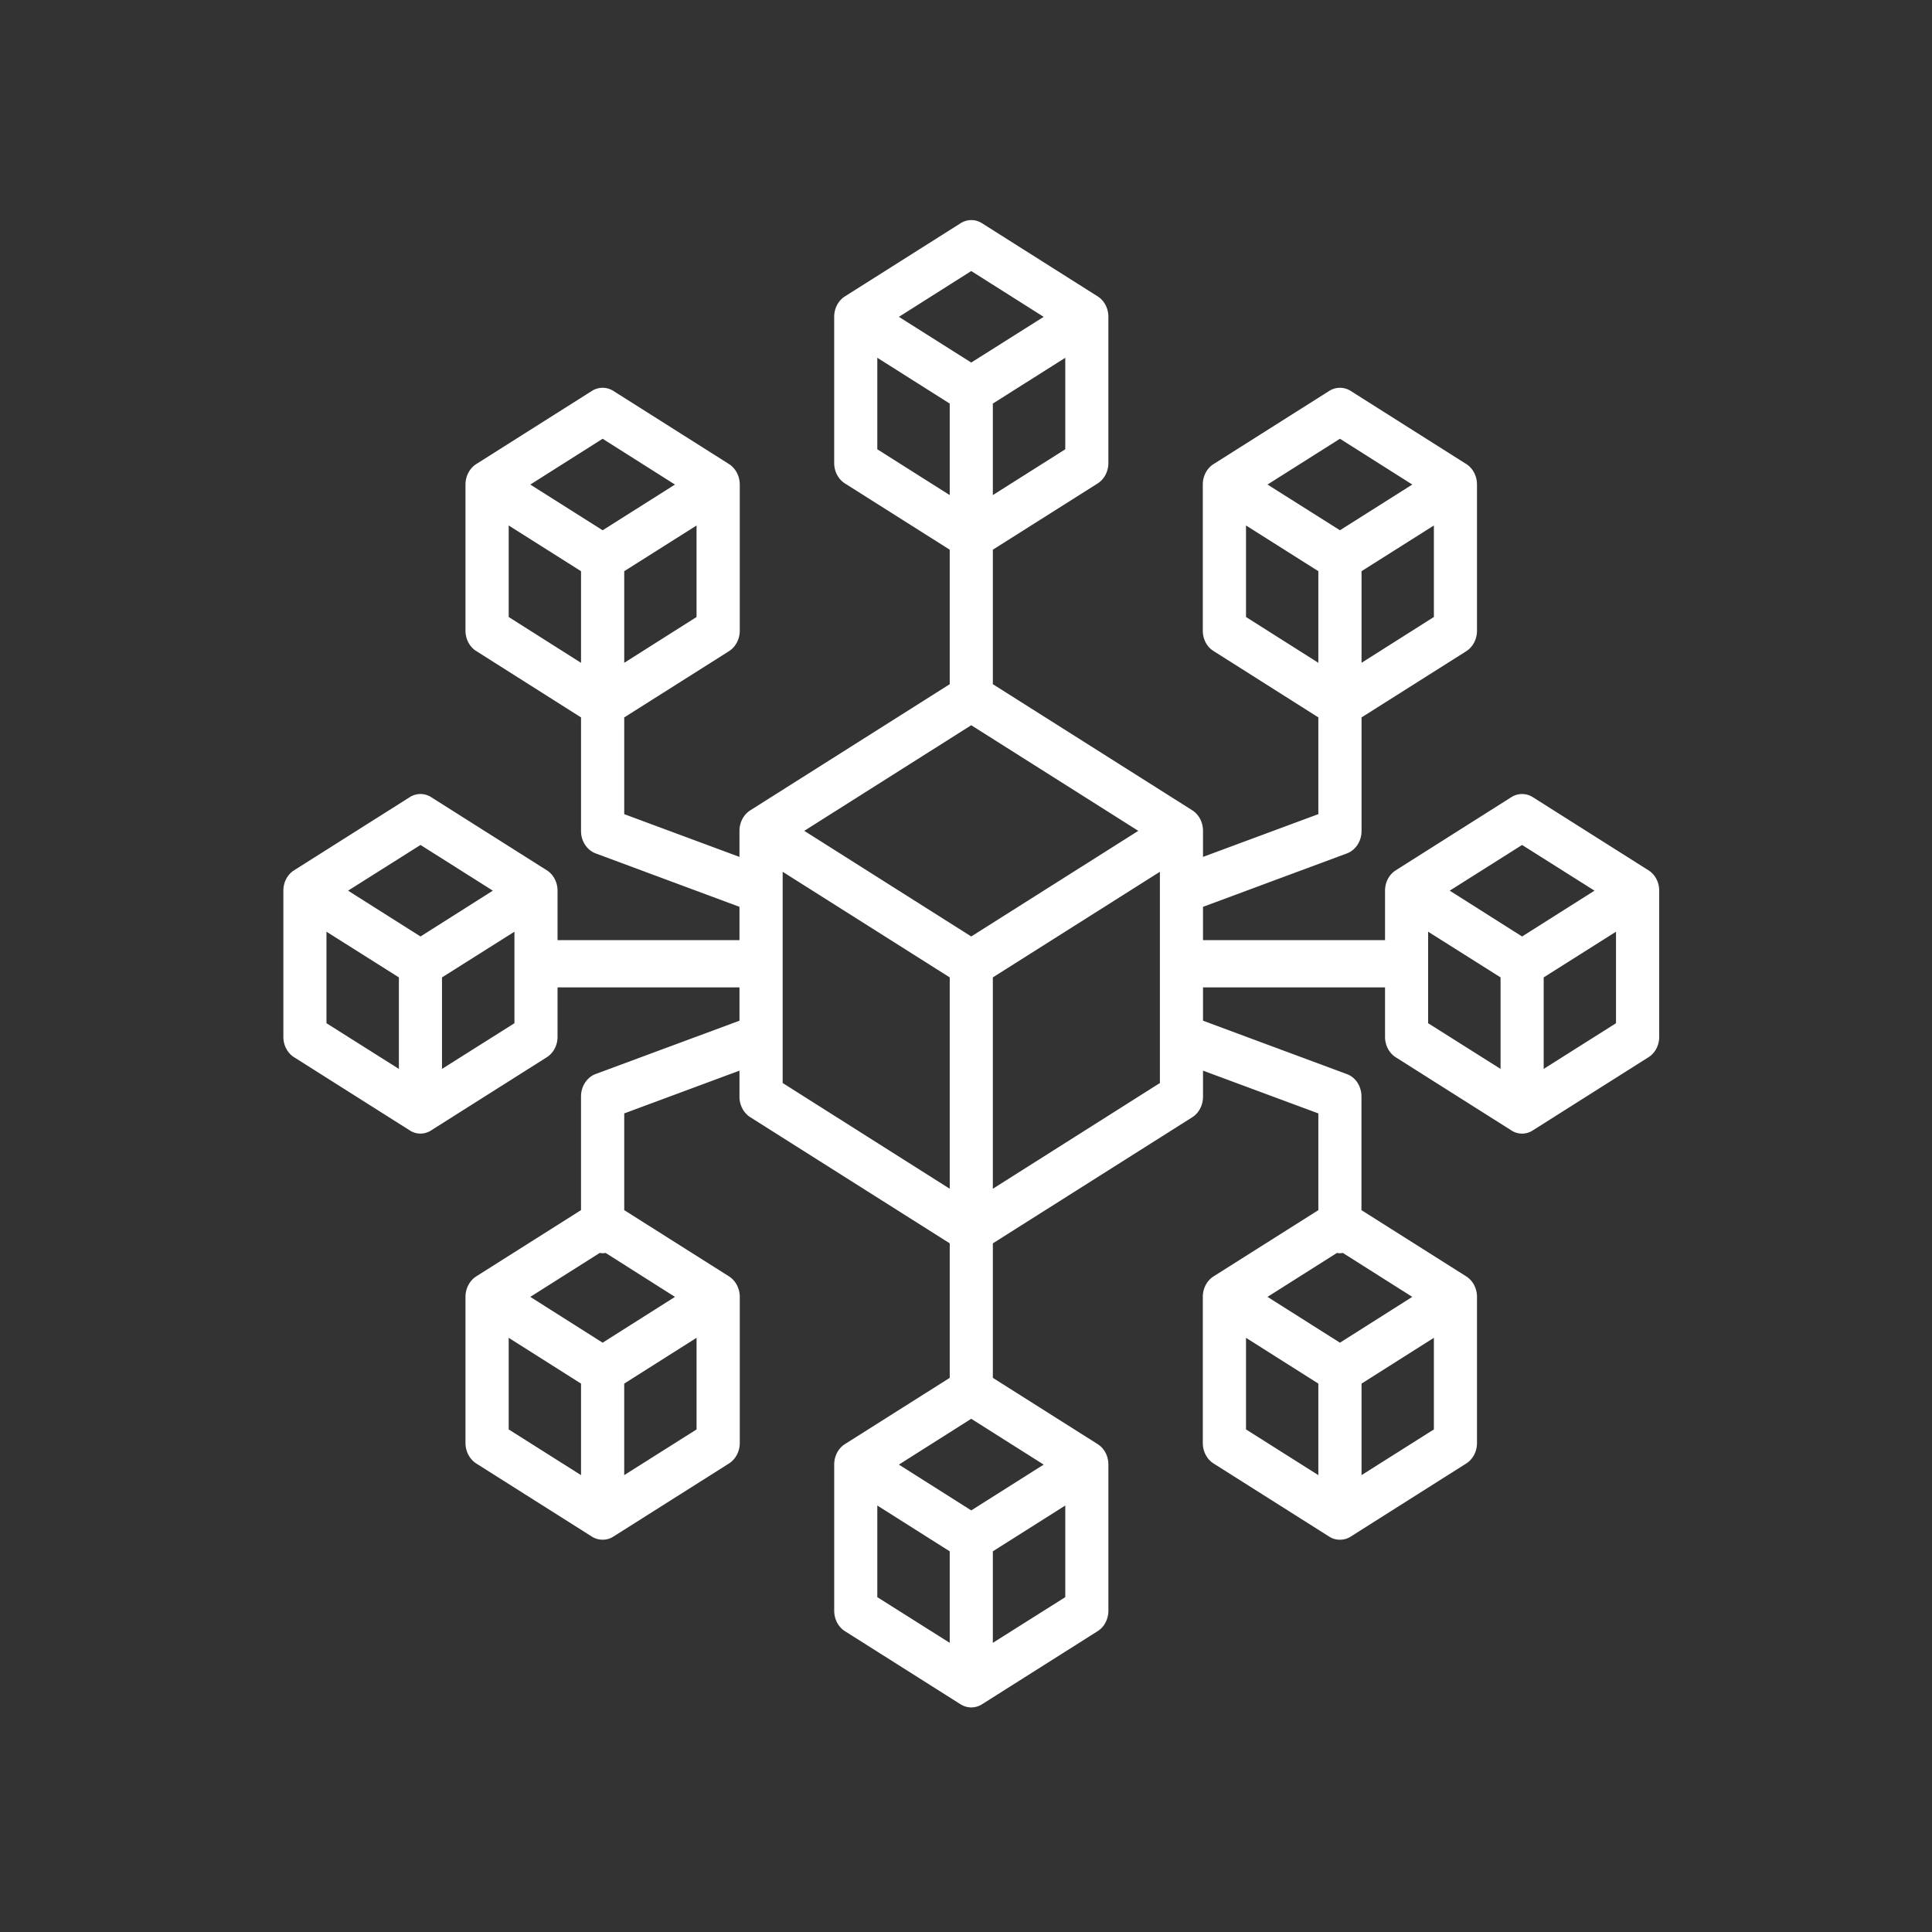 <svg xmlns="http://www.w3.org/2000/svg" fill="none" viewBox="0 0 150 150"><rect x="0" y="0" width="150" height="150" fill="#333333" stroke="none"/><path fill="#fff" d="m127.982 67.567-8.97-5.672a1.55 1.55 0 0 0-1.677 0l-8.963 5.672c-.523.328-.838.935-.838 1.584v3.843H93.401v-2.587l11.171-4.147c.677-.253 1.138-.952 1.138-1.736V55.7l8.132-5.141c.516-.329.831-.936.831-1.593V37.62c0-.657-.315-1.264-.831-1.592l-8.97-5.673a1.55 1.55 0 0 0-1.677 0l-8.97 5.673c-.524.328-.84.935-.84 1.592v11.345c0 .657.316 1.264.84 1.584l8.131 5.15v7.51l-8.955 3.32v-2.023c0-.657-.315-1.264-.83-1.593l-15.487-9.793V42.678l8.132-5.14c.523-.33.838-.936.838-1.594V24.6c0-.657-.315-1.264-.838-1.593l-8.97-5.672a1.537 1.537 0 0 0-1.67 0l-8.97 5.672c-.524.329-.84.936-.84 1.593v11.344c0 .658.316 1.265.84 1.593l8.131 5.141v10.443l-15.486 9.793c-.516.33-.839.936-.839 1.593v2.023l-8.947-3.32V55.7l8.132-5.141c.515-.329.838-.936.838-1.593V37.62c0-.657-.323-1.264-.838-1.592l-8.97-5.673a1.55 1.55 0 0 0-1.678 0l-8.97 5.673c-.516.328-.839.935-.839 1.592v11.345c0 .657.323 1.264.839 1.584l8.132 5.15v8.824c0 .784.461 1.483 1.138 1.736l11.163 4.147v2.587H43.287v-3.843c0-.649-.315-1.256-.838-1.584l-8.97-5.672a1.536 1.536 0 0 0-1.67 0l-8.97 5.672c-.524.328-.839.935-.839 1.584v11.353c0 .649.315 1.256.839 1.584l8.97 5.673a1.509 1.509 0 0 0 1.67 0l8.97-5.673c.523-.328.838-.935.838-1.584V76.66h14.125v2.587l-11.163 4.138c-.677.253-1.139.953-1.139 1.745v8.824l-8.131 5.141c-.516.33-.839.936-.839 1.593v11.345c0 .657.323 1.264.839 1.593l8.97 5.672c.262.168.554.244.839.244.292 0 .577-.076.838-.244l8.97-5.672c.516-.329.84-.936.84-1.593v-11.345c0-.657-.324-1.264-.84-1.593l-8.131-5.14v-7.51l8.947-3.32v2.022c0 .657.323 1.264.839 1.593l15.486 9.793v10.443l-8.132 5.141c-.523.329-.838.935-.838 1.593v11.344c0 .657.315 1.264.838 1.593l8.97 5.672c.255.16.547.245.832.245.292 0 .584-.085.838-.245l8.97-5.672c.524-.329.84-.936.84-1.593v-11.344c0-.658-.316-1.264-.84-1.593l-8.131-5.141V96.534l15.486-9.793c.516-.329.831-.936.831-1.593v-2.023l8.955 3.32v7.51l-8.132 5.141c-.523.33-.838.936-.838 1.593v11.345c0 .657.315 1.264.838 1.593l8.971 5.672c.254.168.546.244.838.244.285 0 .577-.076.839-.244l8.963-5.672c.523-.329.838-.936.838-1.593v-11.345c0-.657-.315-1.264-.838-1.593l-8.132-5.14V85.13c0-.792-.454-1.492-1.131-1.736l-11.17-4.147v-2.587h14.132v3.843c0 .649.315 1.256.831 1.584l8.97 5.673a1.514 1.514 0 0 0 1.677 0l8.97-5.673c.524-.328.839-.935.839-1.584V69.15c0-.649-.315-1.256-.839-1.584ZM105.71 51.46v-7.114l5.616-3.548v7.105l-5.616 3.556Zm-1.677-17.396 5.616 3.556-5.616 3.549-5.624-3.549 5.624-3.556Zm-7.293 6.734 5.616 3.548v7.114l-5.616-3.557v-7.105ZM48.465 51.461v-7.114L54.08 40.8v7.105l-5.616 3.556Zm-1.677-17.396 5.616 3.556-5.616 3.549-5.616-3.549 5.616-3.556Zm-7.293 6.734 5.616 3.548v7.114l-5.616-3.557v-7.105Zm-6.847 24.804 5.616 3.548-5.617 3.557-5.623-3.557 5.623-3.548Zm-7.301 6.734 5.623 3.548v7.105l-5.623-3.548v-7.105Zm14.594 7.105-5.624 3.548v-7.105l5.624-3.548v7.105Zm12.463 21.247-5.616 3.557-5.616-3.557 5.393-3.413a1.072 1.072 0 0 0 .454 0l5.385 3.413Zm-12.91 3.178 5.617 3.556v7.105l-5.616-3.548v-7.113Zm8.97 10.661v-7.105l5.617-3.556v7.113l-5.616 3.548Zm55.569-17.227a.952.952 0 0 0 .223-.025l5.393 3.413-5.616 3.557-5.624-3.557 5.393-3.413c.077.017.154.025.231.025Zm-7.293 6.566 5.616 3.556v7.105l-5.616-3.548v-7.113Zm8.97 10.661v-7.105l5.616-3.556v7.113l-5.616 3.548Zm-30.303 2.739-5.616-3.556 5.616-3.557 5.624 3.557-5.624 3.556Zm0-44.56-12.964-8.2 12.964-8.2 12.97 8.2-12.97 8.2Zm1.677-34.268v-7.105l5.624-3.556v7.104l-5.624 3.557Zm-1.677-17.396L81.03 24.6l-5.624 3.548L69.79 24.6l5.616-3.557Zm-7.293 13.84v-7.106l5.623 3.557v7.105l-5.623-3.557Zm-7.348 49.203V67.685l12.971 8.2v16.41l-12.97-8.21Zm7.348 32.802 5.623 3.557v7.105l-5.623-3.548v-7.114Zm8.97 10.662v-7.105l5.624-3.557v7.114l-5.624 3.548Zm12.97-43.464-12.97 8.209v-16.41l12.97-8.2v16.4Zm28.12-18.483 5.623 3.548-5.623 3.557-5.617-3.557 5.617-3.548Zm-7.294 6.734 5.624 3.548v7.105l-5.624-3.548v-7.105Zm8.971 10.653v-7.105l5.616-3.548v7.105l-5.616 3.548Z"/></svg>